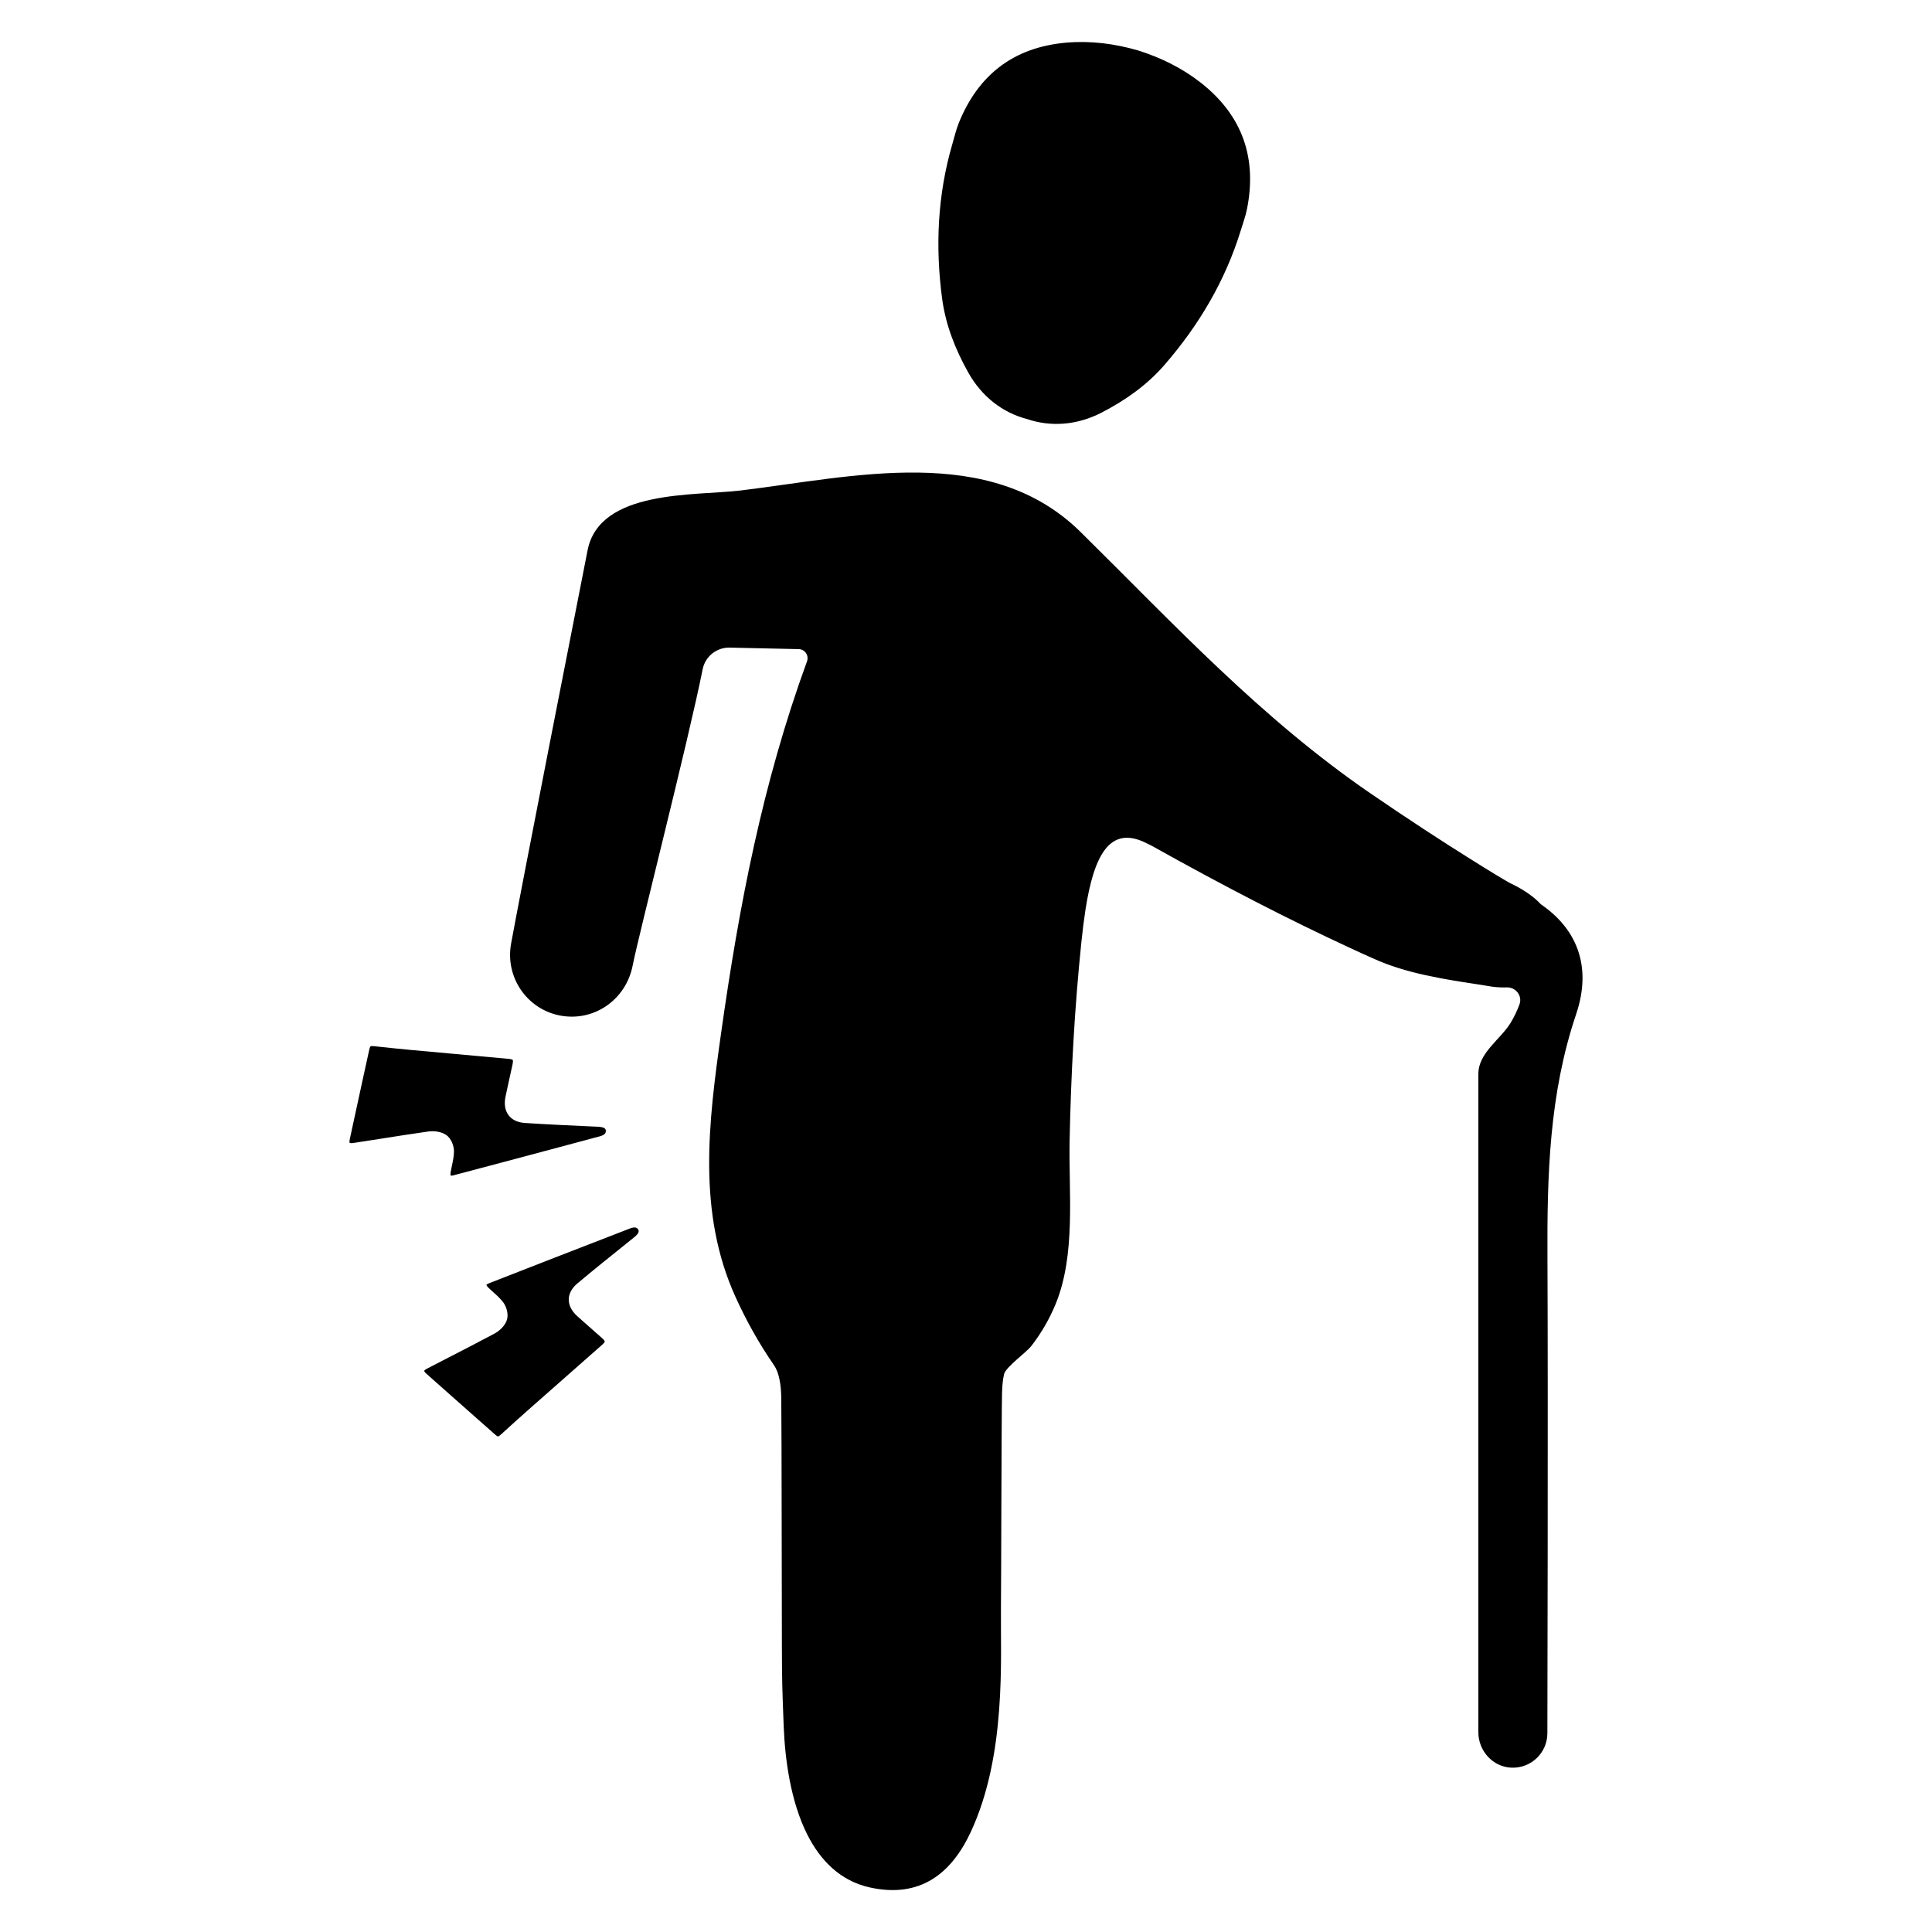 <?xml version="1.0" encoding="UTF-8"?>
<!-- Uploaded to: ICON Repo, www.svgrepo.com, Generator: ICON Repo Mixer Tools -->
<svg fill="#000000" width="800px" height="800px" version="1.1" viewBox="144 144 512 512" xmlns="http://www.w3.org/2000/svg">
 <g>
  <path d="m398.1 176.56c5.07-12.5 14.289-20.051 28.598-21.27 6.379-0.527 12.66 0.281 18.777 2.039 6.078 1.898 11.77 4.676 16.801 8.629 11.281 8.895 14.824 20.27 12.18 33.496-0.395 1.953-1.094 3.777-1.66 5.676-4.117 13.336-11.098 25.113-20.301 35.699-4.613 5.273-10.281 9.273-16.578 12.523-6.527 3.371-13.5 3.824-19.742 1.699-6.383-1.652-11.949-5.871-15.547-12.281-3.473-6.18-6.008-12.633-6.949-19.578-1.852-13.91-1.211-27.582 2.691-40.98 0.566-1.898 0.98-3.801 1.73-5.652z"/>
  <path d="m552.36 383.66c-1.715-1.859-4.195-3.691-7.731-5.414-0.117-0.062-0.242-0.117-0.363-0.172-0.262-0.117-1.527-0.852-3.613-2.109-1.945-1.18-4.613-2.816-7.832-4.856-6.621-4.148-15.633-9.996-25.641-16.863-28.93-19.836-51.836-44.602-76.809-69.258-24.082-23.766-60.473-14.562-90.184-10.996-12.074 1.449-37.273-0.332-40.469 15.824-3.008 15.207-17.477 88.961-20.27 104.22-1.645 8.996 4.266 17.469 13.043 19.105 8.941 1.668 17.414-4.188 19.184-13.32 1.543-7.926 14.785-59.637 18.531-78.445 0.676-3.418 3.723-5.848 7.203-5.754 4.902 0.125 11.754 0.262 18.254 0.402 1.645 0.031 2.769 1.676 2.203 3.227-11.809 32.395-17.988 64.621-22.797 98.723-3.312 23.48-6.312 47.352 3.848 69.73 2.824 6.219 6.164 12.242 10.164 18.035 0.691 0.992 1.141 2.211 1.426 3.535 0.395 1.668 0.496 3.488 0.535 5.141 0.117 8.148 0.117 57.184 0.164 65.336 0.031 10.391 0.086 11.352 0.48 21.742 0.34 8.691 1.812 19.883 6.266 28.711 3.449 6.809 8.668 12.211 16.492 13.973 13.484 3 21.758-3.769 26.844-14.738 9.484-20.43 7.832-45.941 7.973-59.141 0.07-5.359 0.141-51.594 0.285-56.938 0.039-1.645 0.141-3.496 0.535-5.188 0.441-1.875 5.856-5.715 7.234-7.477 2.621-3.387 4.785-7.102 6.414-11.059 5.434-13.195 3.449-29.512 3.731-43.477 0.355-17.484 1.309-34.977 3.102-52.371 0.316-3.125 0.691-6.078 1.117-8.832 2.219-14.051 6.328-22.578 16.297-17.43 0.371 0.172 0.738 0.371 1.117 0.543 19.121 10.699 36.383 19.602 52.516 27.062 1.016 0.48 2.047 0.961 3.062 1.418 1.047 0.48 2.094 0.945 3.125 1.402 1.133 0.512 2.289 0.992 3.465 1.441 4.441 1.668 9.117 2.824 13.879 3.723 0.164 0.031 0.316 0.07 0.48 0.094 0.332 0.062 0.66 0.125 1 0.188 3.297 0.605 6.629 1.109 9.926 1.605l1.707 0.285c1.496 0.285 2.914 0.395 4.312 0.395 0.234 0 0.48 0 0.723-0.016 2.394-0.078 4.203 2.211 3.402 4.465-0.605 1.691-1.41 3.328-2.297 4.824-2.684 4.496-8.613 8.004-8.613 13.641v174.46c0 4.922 3.785 9.164 8.707 9.391 5.25 0.242 9.582-3.938 9.582-9.133 0 0 0.211-85.906 0.023-125.78-0.109-21.945 0.434-43.578 7.613-64.809 4.238-12.617 0.191-22.543-9.348-29.07z"/>
  <path d="m272.89 484.5c0.039 0.109 0.18 0.395 0.629 0.836 0.363 0.355 0.746 0.691 1.156 1.062 0.938 0.836 1.906 1.699 2.715 2.777 0.859 1.148 1.465 3.211 0.891 4.769-0.582 1.598-2.078 2.852-3.281 3.496-3.715 1.984-7.519 3.945-11.188 5.832-2.195 1.125-4.383 2.258-6.574 3.394-0.582 0.309-0.789 0.543-0.852 0.621 0.039 0.094 0.172 0.371 0.66 0.805 2.086 1.867 4.188 3.723 6.289 5.582 0.875 0.77 1.754 1.551 2.629 2.32l2.637 2.34c2.188 1.945 4.383 3.891 6.59 5.824 0.574 0.504 0.797 0.527 0.797 0.527s0.227-0.031 0.812-0.566c2.613-2.394 4.93-4.473 7.078-6.375 3.047-2.691 6.102-5.383 9.156-8.07 3.527-3.109 7.062-6.211 10.578-9.328 0.621-0.551 0.668-0.82 0.668-0.82s-0.047-0.301-0.723-0.906c-1.023-0.922-2.055-1.828-3.094-2.738-0.613-0.543-1.227-1.086-1.844-1.629-0.527-0.465-1.055-0.938-1.574-1.402-1.566-1.402-2.34-2.93-2.312-4.527 0.016-1.055 0.426-2.644 2.273-4.195 4.359-3.652 8.863-7.266 13.219-10.762l1.922-1.543c0.426-0.348 1.387-1.211 1.055-1.859-0.086-0.172-0.195-0.324-0.316-0.426-0.504-0.441-1.387-0.195-1.875-0.008-14.367 5.559-26.223 10.164-37.312 14.508-0.512 0.203-0.73 0.383-0.809 0.461z"/>
  <path d="m263.43 455.55c-0.031-0.117-0.086-0.426 0.016-1.047 0.086-0.504 0.188-1 0.309-1.535 0.262-1.227 0.535-2.496 0.551-3.84 0.016-1.434-0.715-3.457-2.094-4.375-1.41-0.945-3.363-1.078-4.715-0.891-4.172 0.59-8.391 1.25-12.477 1.898-2.434 0.387-4.871 0.762-7.312 1.133-0.652 0.102-0.953 0.031-1.055-0.008-0.023-0.102-0.078-0.402 0.055-1.039 0.582-2.738 1.18-5.481 1.777-8.211 0.25-1.141 0.504-2.281 0.746-3.426l0.746-3.441c0.621-2.867 1.242-5.731 1.883-8.59 0.164-0.746 0.332-0.898 0.332-0.898s0.195-0.109 0.992-0.023c3.519 0.387 6.621 0.707 9.477 0.969 4.055 0.379 8.102 0.738 12.156 1.109 4.684 0.426 9.367 0.852 14.043 1.281 0.828 0.078 1.023 0.27 1.023 0.27s0.141 0.27-0.047 1.156c-0.285 1.348-0.582 2.691-0.883 4.031-0.172 0.805-0.355 1.598-0.527 2.402-0.148 0.684-0.301 1.379-0.441 2.062-0.434 2.055-0.164 3.746 0.805 5.023 0.637 0.844 1.906 1.883 4.312 2.039 5.676 0.371 11.445 0.637 17.02 0.891l2.457 0.109c0.551 0.023 1.836 0.156 1.953 0.883 0.031 0.195 0.031 0.371 0 0.527-0.141 0.652-1.008 0.977-1.504 1.109-14.879 4-27.168 7.273-38.684 10.312-0.52 0.156-0.805 0.133-0.914 0.117z"/>
 </g>
</svg>